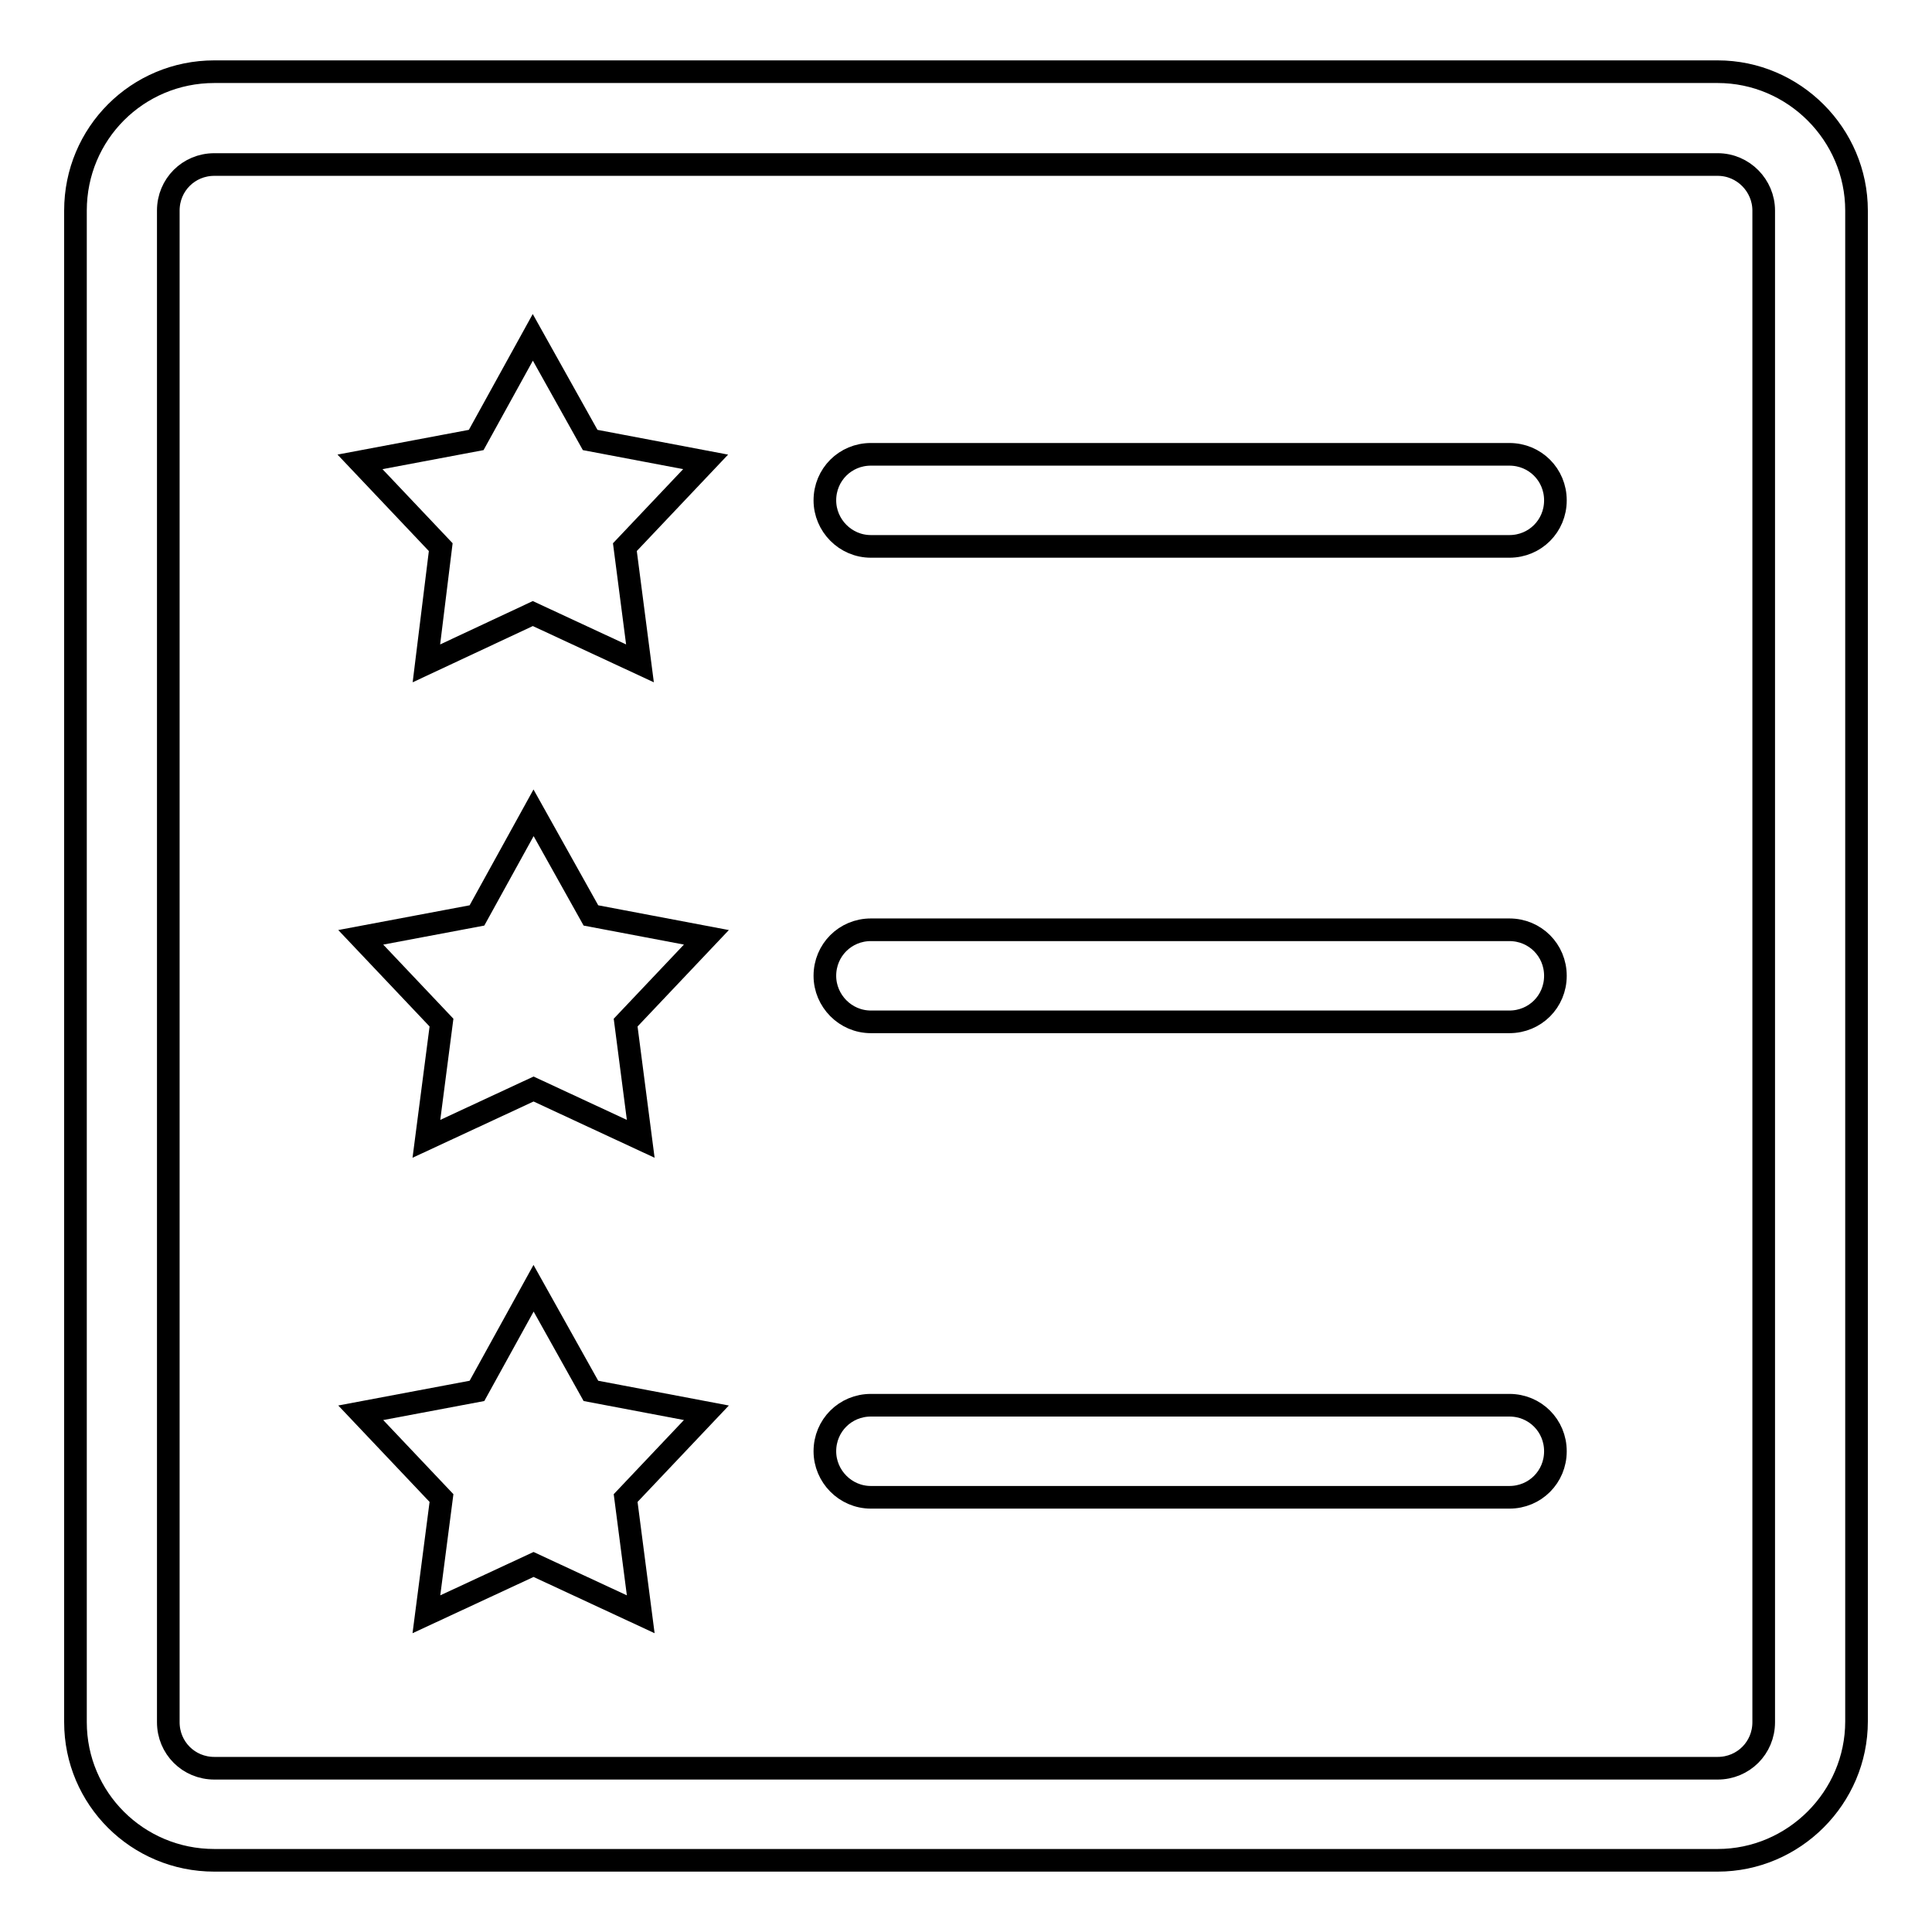 <?xml version="1.0" encoding="utf-8"?>
<!-- Svg Vector Icons : http://www.onlinewebfonts.com/icon -->
<!DOCTYPE svg PUBLIC "-//W3C//DTD SVG 1.1//EN" "http://www.w3.org/Graphics/SVG/1.1/DTD/svg11.dtd">
<svg version="1.1" xmlns="http://www.w3.org/2000/svg" xmlns:xlink="http://www.w3.org/1999/xlink" x="0px" y="0px" viewBox="0 0 256 256" enable-background="new 0 0 256 256" xml:space="preserve">
<g><g><path stroke-width="3" fill-opacity="0" stroke="#000000"  d="M56.5,87.9l14.1-6.6l14.2,6.6l-2-15.4l10.7-11.3l-15.3-2.9l-7.6-13.6l-7.5,13.6l-15.4,2.9l10.7,11.3L56.5,87.9z"/><path stroke-width="3" fill-opacity="0" stroke="#000000"  d="M56.5,150.9l14.2-6.6l14.2,6.6l-2-15.4l10.7-11.3l-15.3-2.9l-7.6-13.6l-7.5,13.6l-15.4,2.9l10.7,11.3L56.5,150.9z"/><path stroke-width="3" fill-opacity="0" stroke="#000000"  d="M56.5,213.9l14.2-6.6l14.2,6.6l-2-15.4l10.7-11.3l-15.3-2.9l-7.6-13.6l-7.5,13.6l-15.4,2.9l10.7,11.3L56.5,213.9z"/><path stroke-width="3" fill-opacity="0" stroke="#000000"  d="M115.4,135.4h84.6c3.4,0,6.1-2.7,6.1-6.1c0-3.4-2.7-6.1-6.1-6.1h-84.6c-3.4,0-6.1,2.7-6.1,6.1C109.3,132.6,112,135.4,115.4,135.4z"/><path stroke-width="3" fill-opacity="0" stroke="#000000"  d="M28.4,246.5h199.2c10.1,0,18.4-8.3,18.4-18.4V27.9c0-10.1-8.3-18.4-18.4-18.4H28.4C18.2,9.5,10,17.7,10,27.9v200.3C10,238.3,18.2,246.5,28.4,246.5z M22.3,27.9c0-3.4,2.7-6.1,6.1-6.1h199.2c3.4,0,6.1,2.8,6.1,6.1v200.3c0,3.4-2.7,6.1-6.1,6.1H28.4c-3.4,0-6.1-2.7-6.1-6.1V27.9z"/><path stroke-width="3" fill-opacity="0" stroke="#000000"  d="M115.4,72.4h84.6c3.4,0,6.1-2.7,6.1-6.1c0-3.4-2.7-6.1-6.1-6.1h-84.6c-3.4,0-6.1,2.7-6.1,6.1C109.3,69.6,112,72.4,115.4,72.4z"/><path stroke-width="3" fill-opacity="0" stroke="#000000"  d="M115.4,198.4h84.6c3.4,0,6.1-2.7,6.1-6.1c0-3.4-2.7-6.1-6.1-6.1h-84.6c-3.4,0-6.1,2.7-6.1,6.1C109.3,195.6,112,198.4,115.4,198.4z"/></g></g>
</svg>